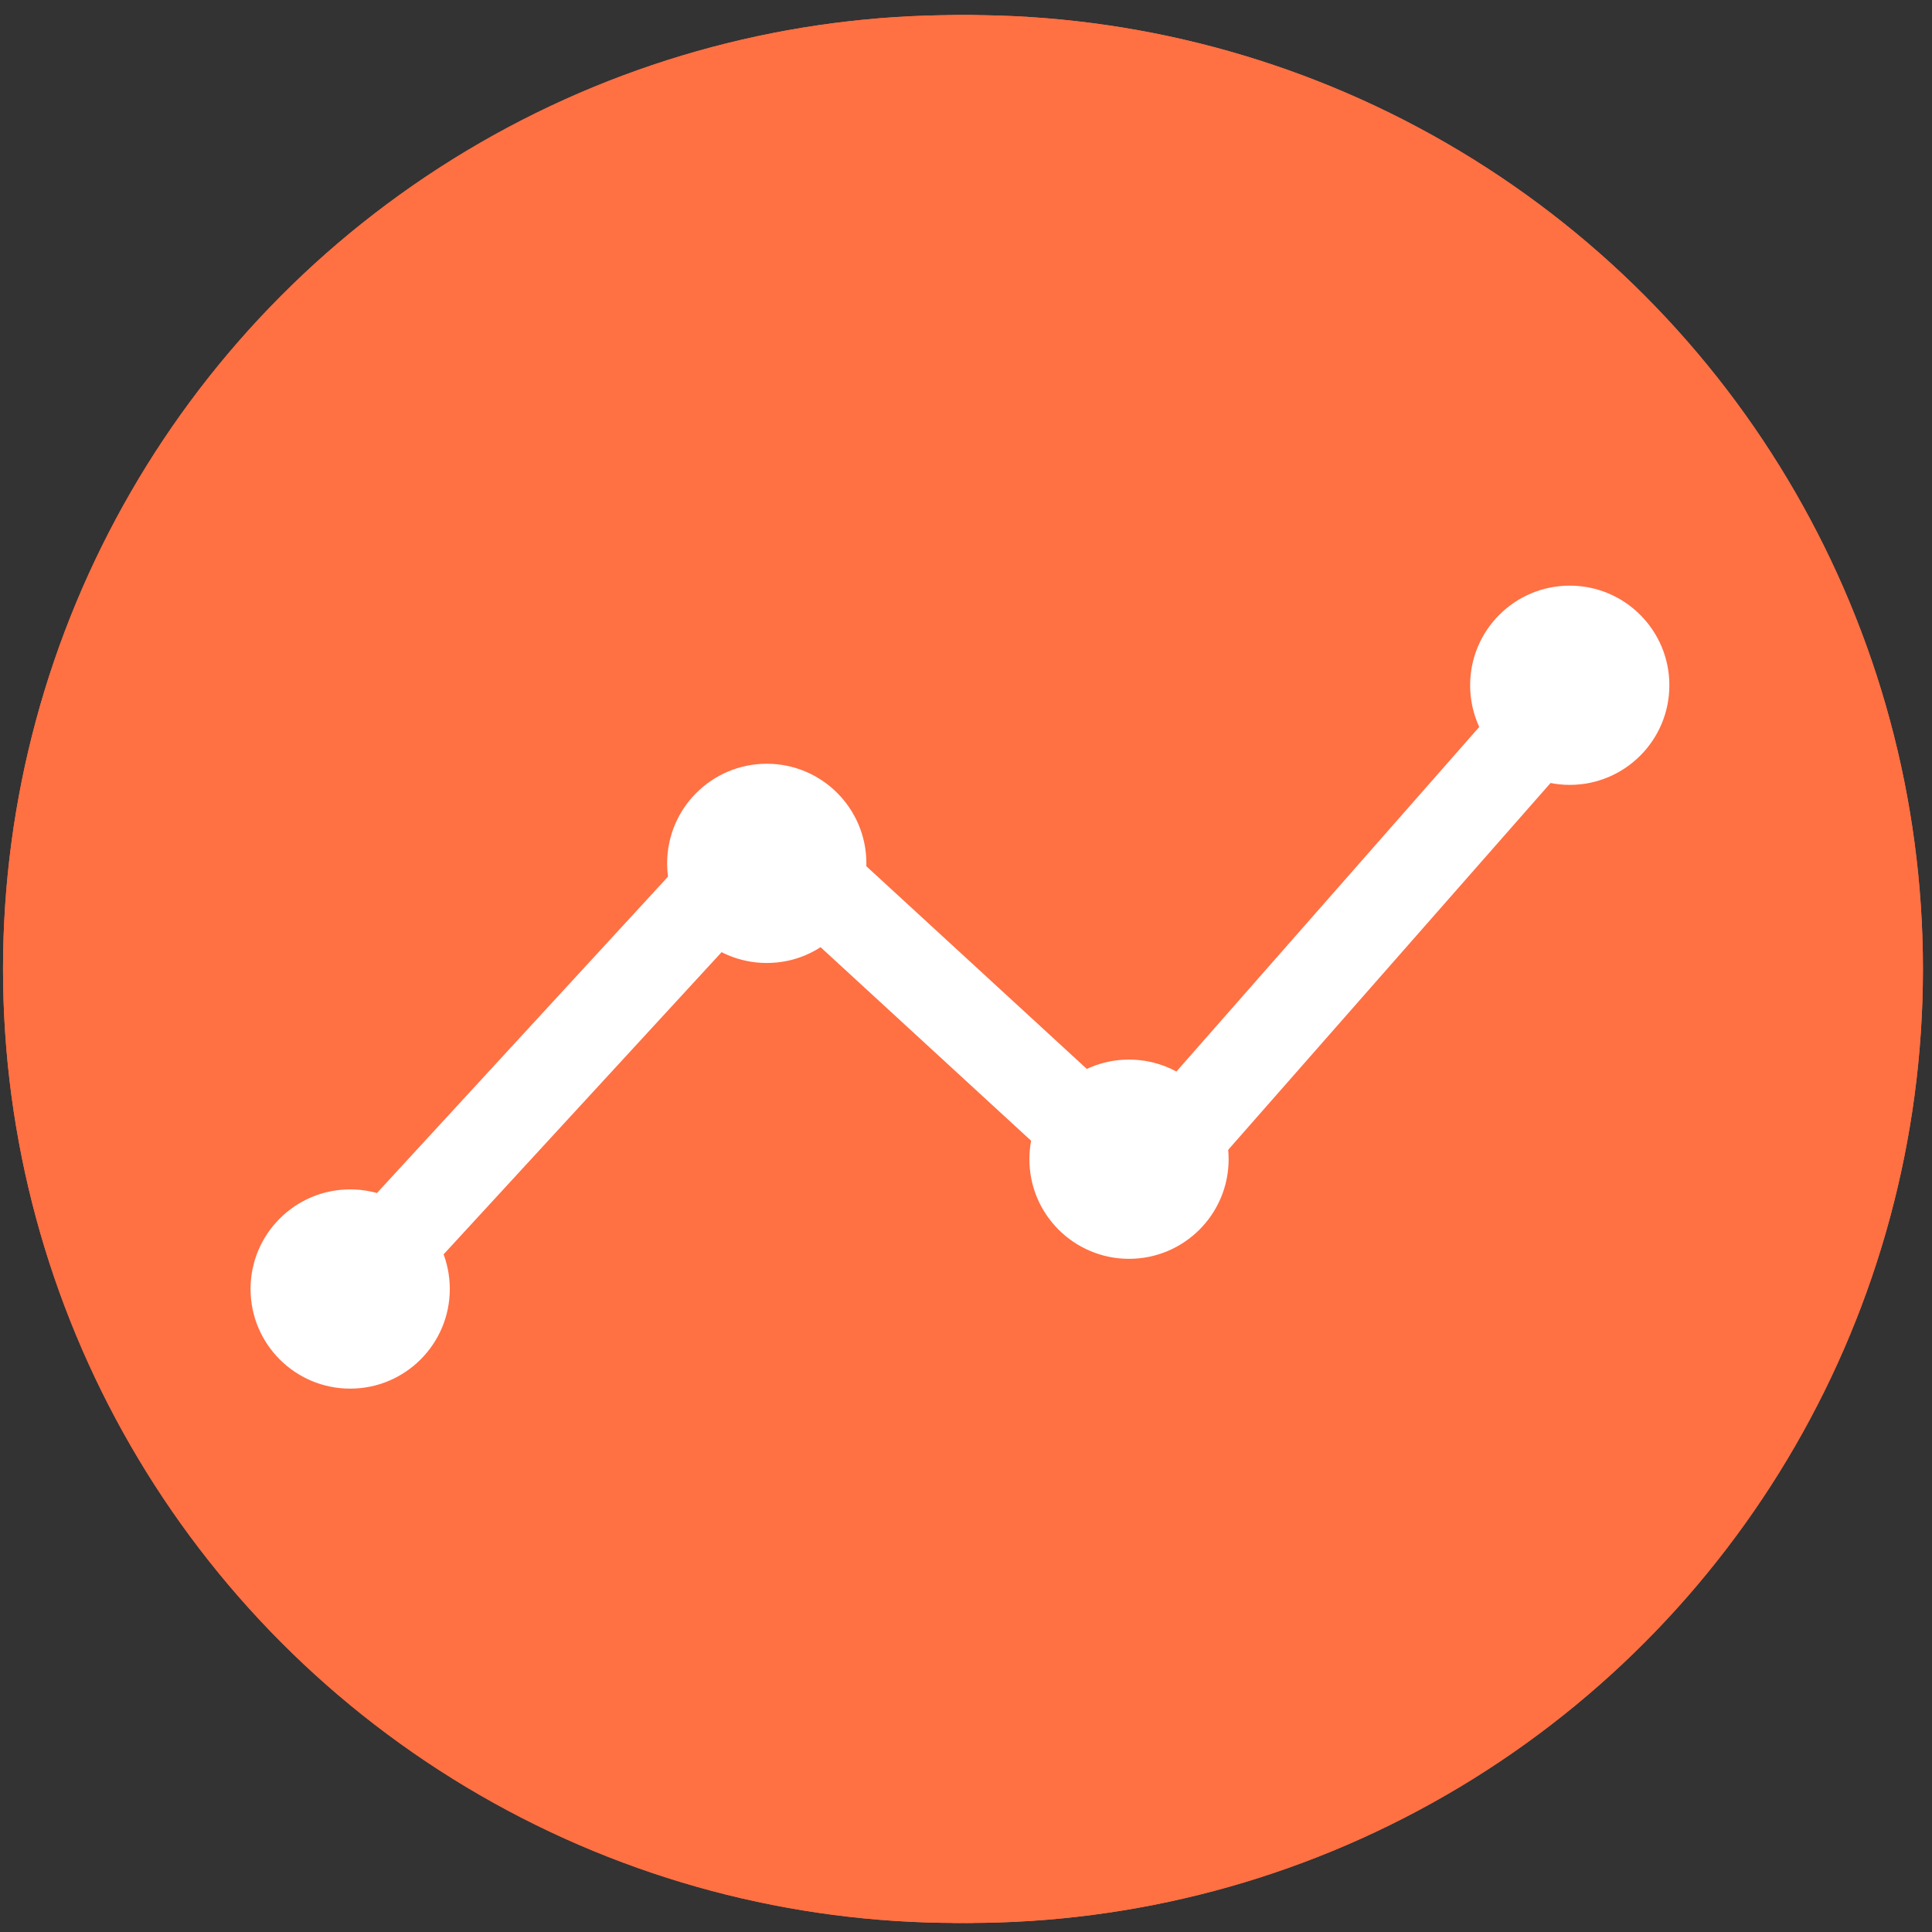 <?xml version="1.0" encoding="utf-8"?>
<!-- Generator: Adobe Illustrator 18.1.1, SVG Export Plug-In . SVG Version: 6.00 Build 0)  -->
<svg version="1.1" id="Camada_1" xmlns="http://www.w3.org/2000/svg" xmlns:xlink="http://www.w3.org/1999/xlink" x="0px" y="0px"
	 viewBox="0 0 64 64" enable-background="new 0 0 64 64" xml:space="preserve">
<rect x="0" y="0" width="64" height="64" fill="#333333" stroke="none"/>
<g>
	<circle fill="#DCE4E5" cx="436.8" cy="5370.2" r="55"/>
	<circle fill="#039BE5" cx="434" cy="5367.4" r="53.5"/>
	<circle fill="#039BE5" cx="434" cy="5367.4" r="53.5"/>
	<circle fill="#29B6F6" cx="434.6" cy="5367.4" r="53.5"/>
	<g>
		<path fill="none" stroke="#FFFFFF" stroke-width="2" stroke-miterlimit="10" d="M433.6,5421.6l0.1-75.8l0,0c0-2-1.6-3.6-3.6-3.6
			h-25.2"/>
		<path fill="none" stroke="#FFFFFF" stroke-width="2" stroke-miterlimit="10" d="M422.6,5420v-41.4c0-2.2-1.8-4-4-4h-28.2"/>
		<path fill="none" stroke="#FFFFFF" stroke-width="2" stroke-miterlimit="10" d="M438.2,5421.5l0.1-47.5c0-2.2,1.8-4,4-4h28.2"/>
		<path fill="none" stroke="#FFFFFF" stroke-width="2" stroke-miterlimit="10" d="M452.2,5418.3v-24.5c0-2.2,1.8-4,4-4h27.4"/>
		<path fill="none" stroke="#FFFFFF" stroke-width="2" stroke-miterlimit="10" d="M439.6,5313.9v14.2c0,2.2,1.8,4,4,4h18.5"/>
		<circle fill="none" stroke="#FFFFFF" stroke-width="2" stroke-miterlimit="10" cx="401.7" cy="5342.1" r="3.2"/>
		<circle fill="none" stroke="#FFFFFF" stroke-width="2" stroke-miterlimit="10" cx="465.9" cy="5332.1" r="3.2"/>
		<circle fill="none" stroke="#FFFFFF" stroke-width="2" stroke-miterlimit="10" cx="473.9" cy="5369.9" r="3.2"/>
		<circle fill="none" stroke="#FFFFFF" stroke-width="2" stroke-miterlimit="10" cx="387.1" cy="5374.6" r="3.2"/>
		<path fill="none" stroke="#FFFFFF" stroke-width="2" stroke-miterlimit="10" d="M381.2,5358.4h43.5c2.2,0,4,1.8,4,4v58.6"/>
	</g>
</g>
<g>
	<circle fill="#FF7043" cx="31.7" cy="32.1" r="31.6"/>
	<circle fill="#FF7043" cx="31.7" cy="32.1" r="31.6"/>
	<circle fill="#FF7043" cx="32.1" cy="32.1" r="31.6"/>
	<circle fill="#FF7043" cx="32.1" cy="32.1" r="31.6"/>
	<polyline fill="none" stroke="#FFFFFF" stroke-width="3" stroke-miterlimit="10" points="11.6,42.7 25.4,27.7 37.8,39.1 52.3,22.6 
			"/>
	<circle fill="#FFFFFF" cx="11.6" cy="42.7" r="3.3"/>
	<circle fill="#FFFFFF" cx="25.4" cy="28.6" r="3.3"/>
	<circle fill="#FFFFFF" cx="37.4" cy="38.4" r="3.3"/>
	<circle fill="#FFFFFF" cx="52" cy="22.7" r="3.3"/>
</g>
</svg>
